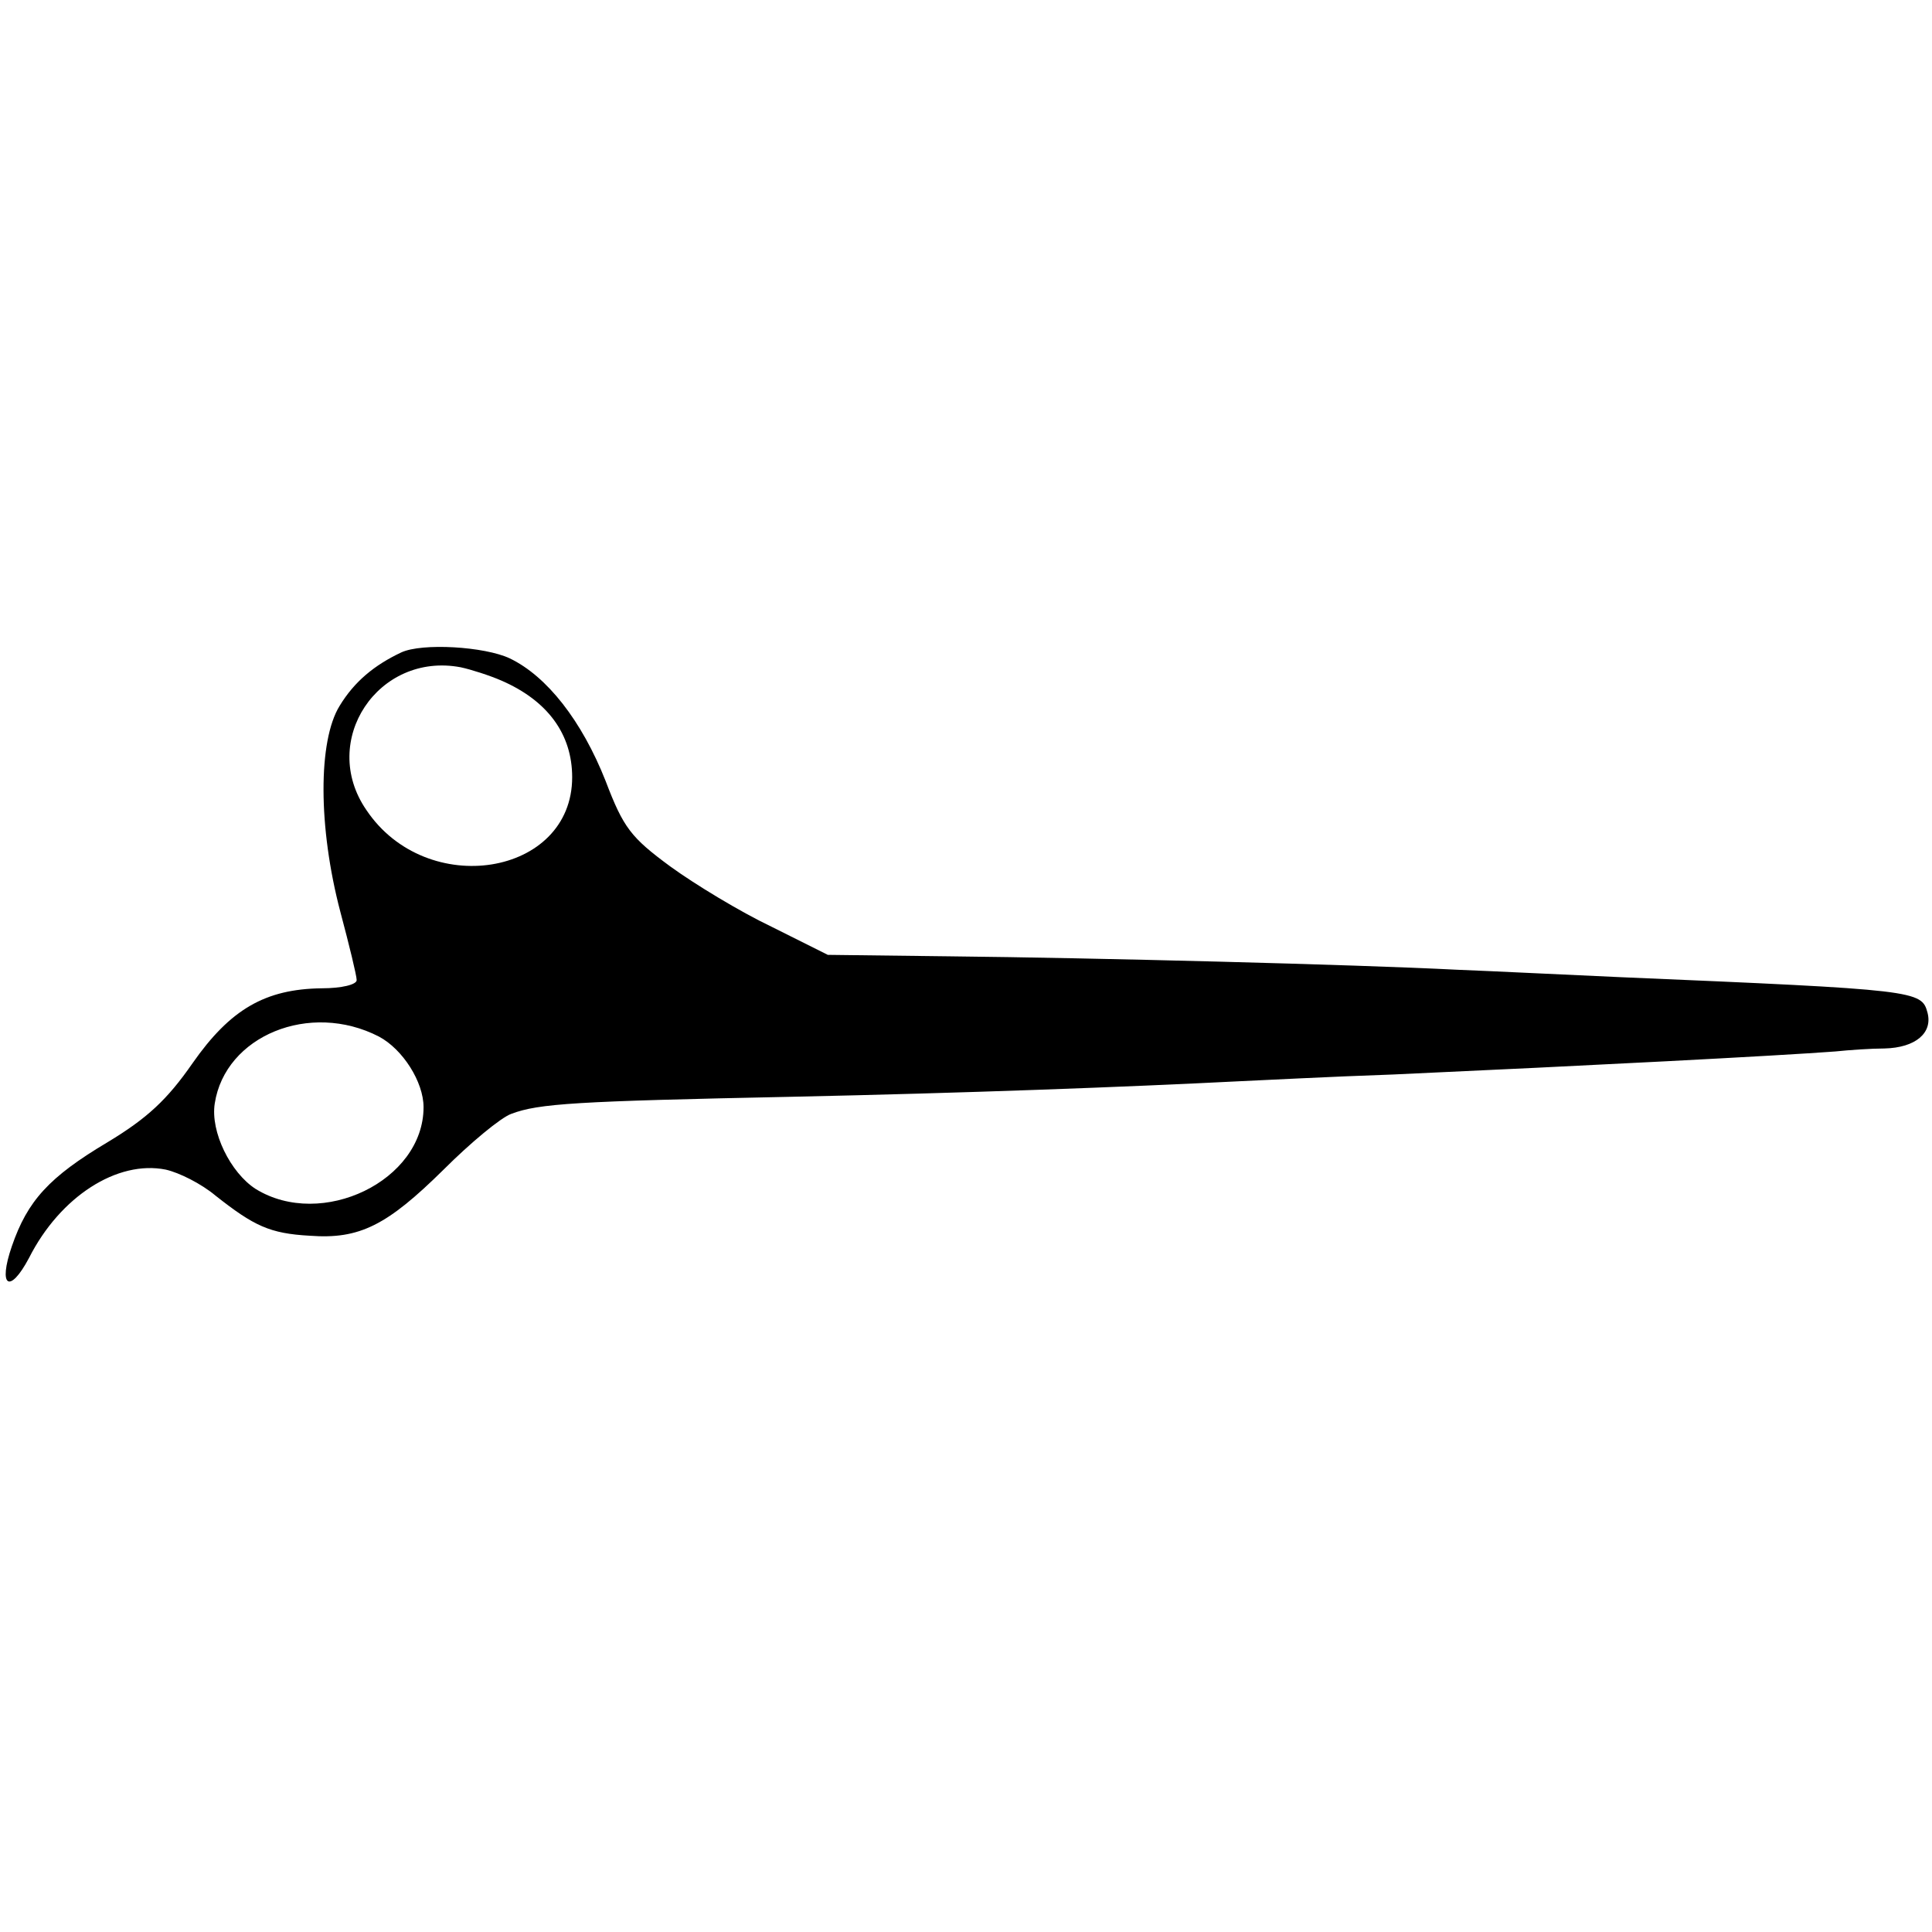 <?xml version="1.0" standalone="no"?>
<!DOCTYPE svg PUBLIC "-//W3C//DTD SVG 20010904//EN"
 "http://www.w3.org/TR/2001/REC-SVG-20010904/DTD/svg10.dtd">
<svg version="1.0" xmlns="http://www.w3.org/2000/svg"
 width="260pt" height="260pt" viewBox="0 0 260 260"
 preserveAspectRatio="xMidYMid meet">
<g transform="translate(0,260) scale(0.1,-0.1)"
fill="#000000" stroke="none">
<path d="M540 1722 c-36 -17 -63 -39 -83 -72 -29 -47 -29 -163 1 -277 12 -45
22 -86 22 -92 0 -6 -20 -11 -47 -11 -76 -1 -123 -28 -174 -101 -34 -49 -61
-74 -114 -106 -79 -47 -108 -79 -129 -140 -19 -55 -3 -65 23 -16 42 83 119
132 184 119 18 -4 48 -19 67 -35 52 -41 73 -51 127 -54 67 -5 104 14 180 89
36 36 77 70 91 75 37 14 87 17 377 23 235 5 447 13 605 21 25 1 117 6 205 9
264 12 515 25 595 31 19 2 49 4 66 4 42 1 65 21 58 48 -8 30 -13 31 -414 48
-69 3 -168 8 -220 10 -137 7 -489 16 -681 18 l-165 2 -76 38 c-42 20 -103 57
-136 81 -53 39 -63 52 -87 115 -32 81 -79 141 -129 165 -34 16 -118 21 -146 8z
m135 -38 c62 -27 95 -72 95 -130 0 -133 -196 -165 -277 -44 -64 93 16 213 127
192 14 -3 39 -11 55 -18z m-165 -479 c32 -17 60 -61 60 -95 0 -99 -137 -165
-226 -110 -34 22 -61 77 -55 115 14 91 128 138 221 90z"/>
</g>
</svg>
